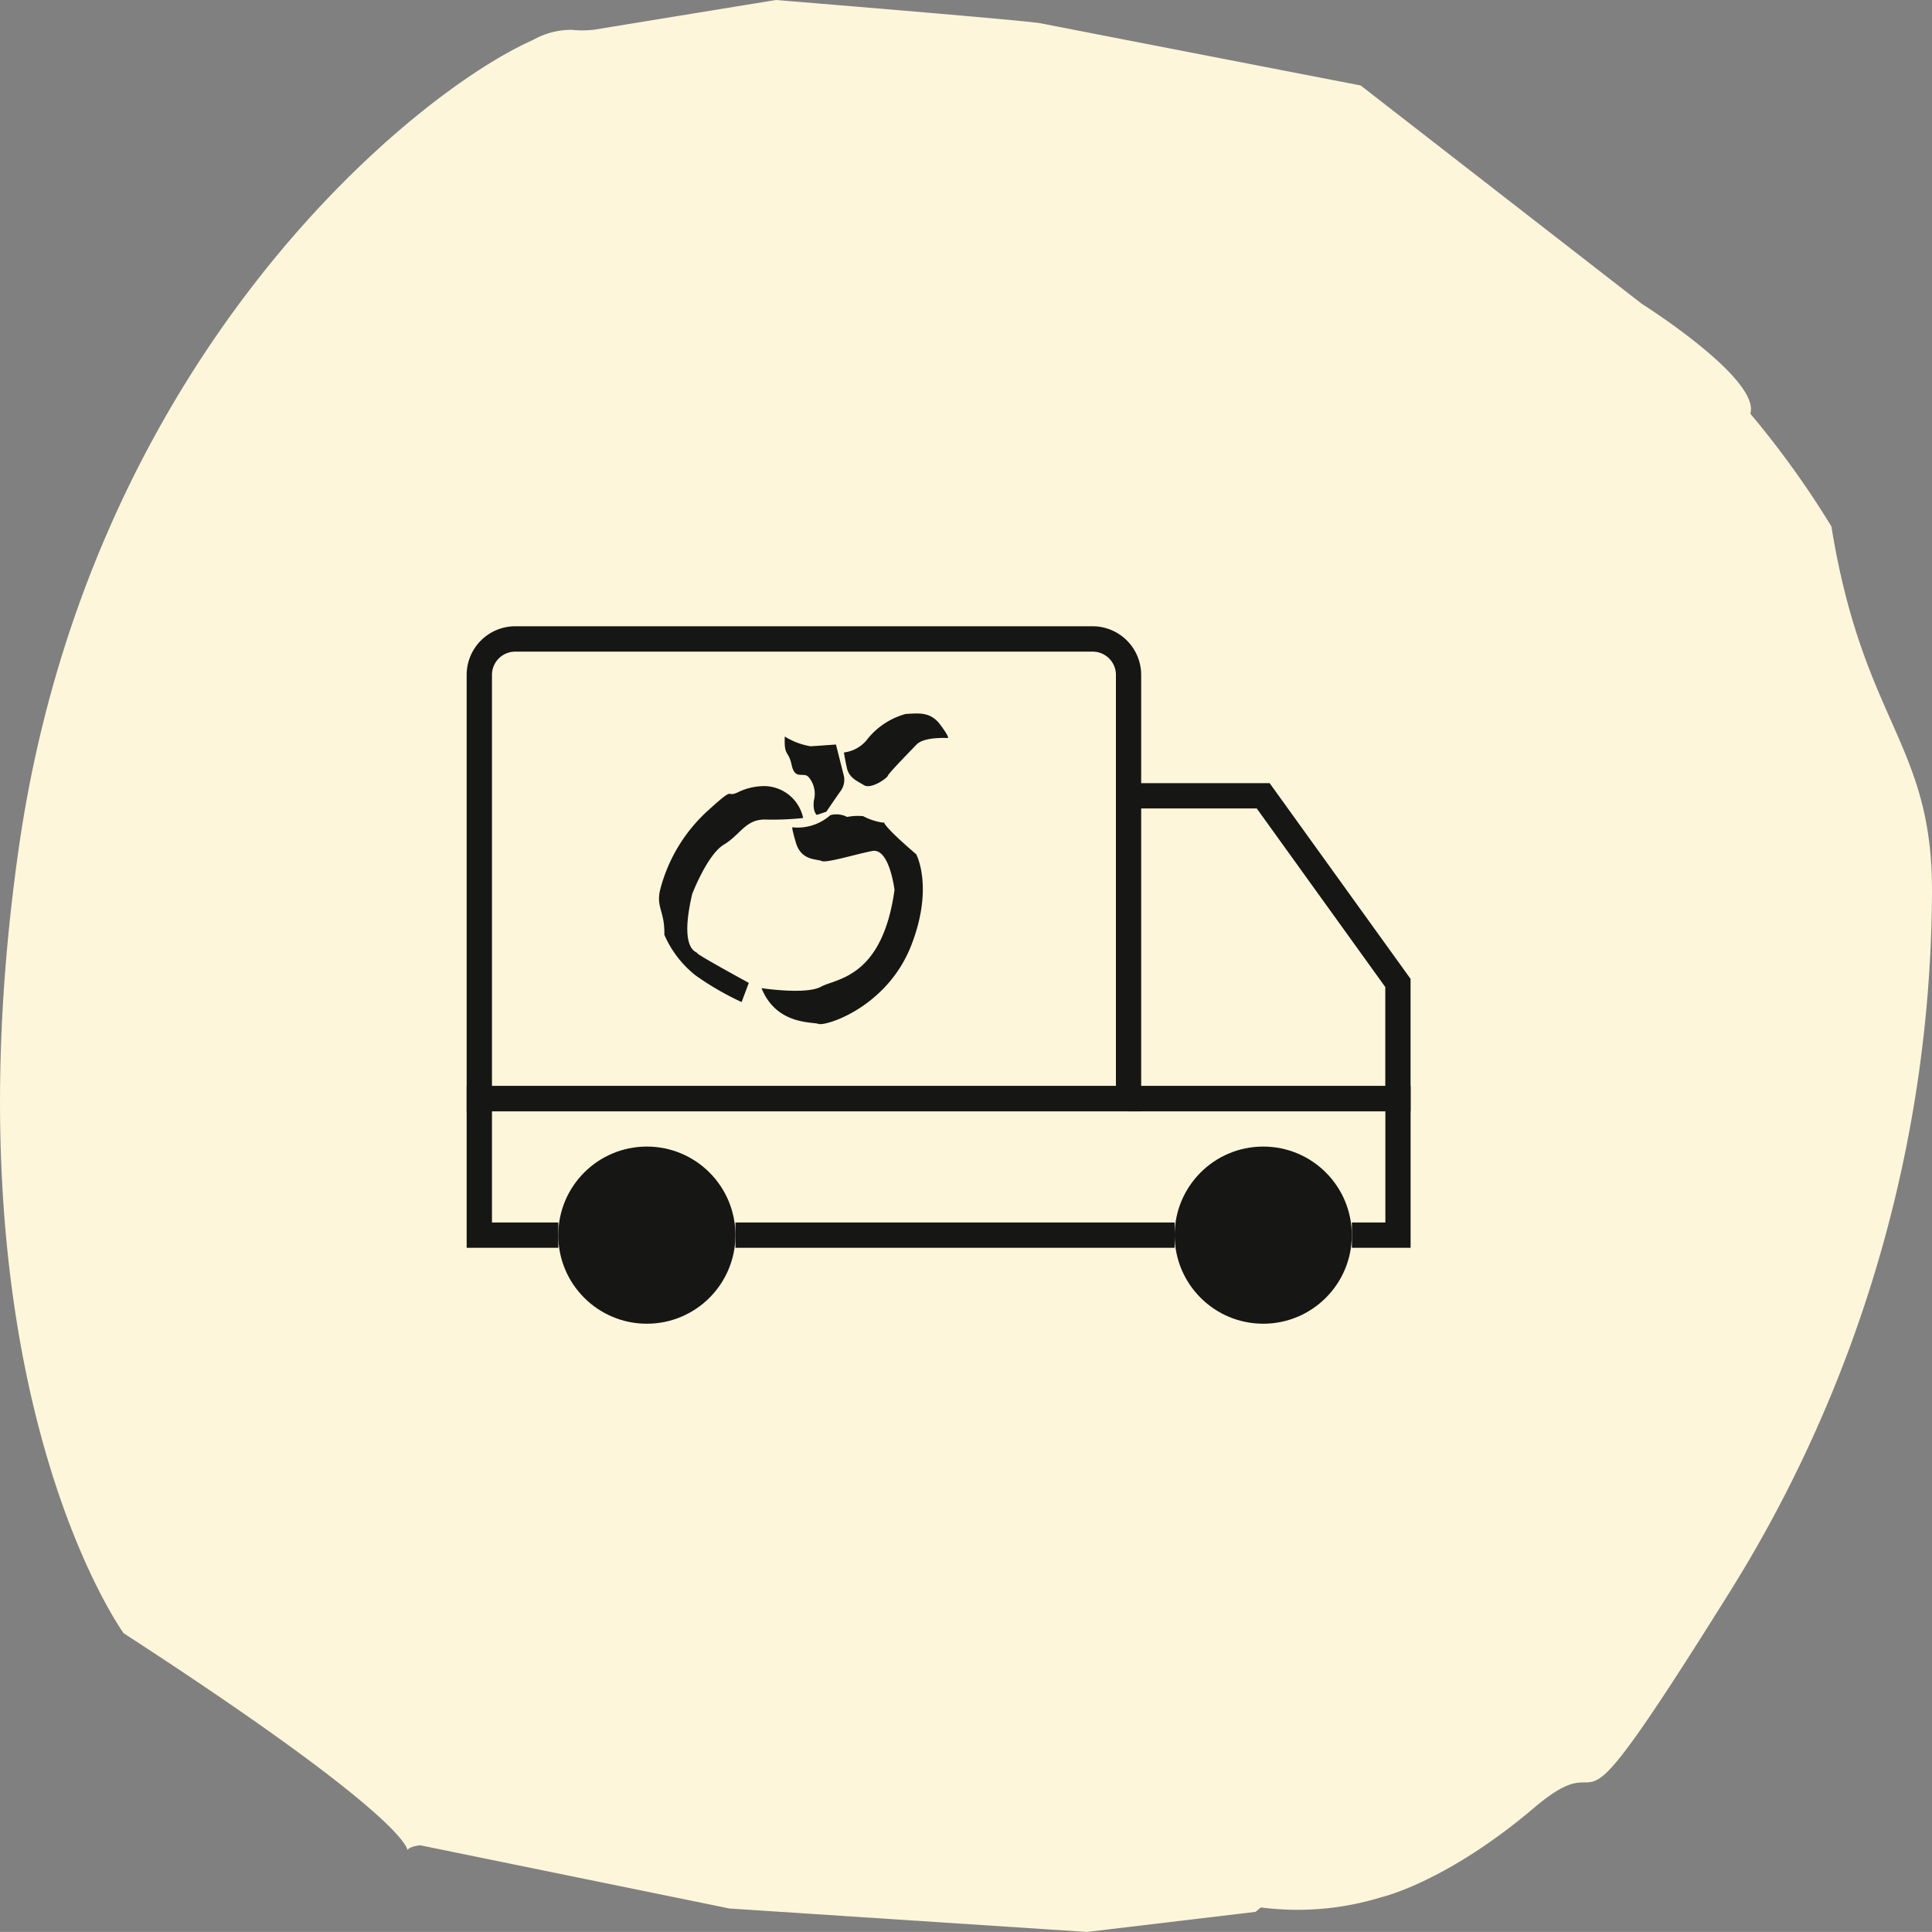 <svg xmlns="http://www.w3.org/2000/svg" width="131.004" height="131" viewBox="0 0 131.004 131">
  <rect x="0" y="0" width="131.004" height="131" fill="#808080" stroke="none"/>
  <g id="delais_de_livraison" data-name="delais de livraison" transform="translate(65.502 65.5)">
    <g id="delais_de_livraison-2" data-name="delais de livraison" transform="translate(-65.502 -65.5)">
      <path id="Tracé_132" data-name="Tracé 132" d="M124.184,35.7c2.184,13.5,6.987,14.72,6.816,25.209a90.267,90.267,0,0,1-13.879,47.308c-11.946,19.1-7.159,9.323-13.1,14.366s-10.328,6.055-10.328,6.055a19.319,19.319,0,0,1-8.193.7l-.368.3L73.7,131,49.47,129.411l-20.988-4.29c-.607.088-.783.215-.85.324-.151-.65-2.368-3.746-19.248-14.7,0,0-12.237-16.839-7.141-53.025C5.951,24.277,28.038,6.284,36.165,2.7l.011-.015.021-.005a5.249,5.249,0,0,1,2.6-.656,6.539,6.539,0,0,0,1.518-.016L52.615,0S69.608,1.387,70.551,1.577,92.263,5.795,92.263,5.795l19.055,14.8s8,5.041,7.376,7.429c0,0,.006.028,0,.038A62.185,62.185,0,0,1,124.184,35.7ZM27.631,125.445" transform="translate(0)" fill="#fef6da" fill-rule="evenodd"/>
      <g id="Groupe_80" data-name="Groupe 80" transform="translate(31.643 42.47)">
        <g id="Groupe_69" data-name="Groupe 69">
          <g id="Groupe_68" data-name="Groupe 68">
            <path id="Tracé_133" data-name="Tracé 133" d="M82.612,82.379H36.875v-29.6a3.3,3.3,0,0,1,3.291-3.291H79.321a3.3,3.3,0,0,1,3.291,3.291ZM38.591,80.663H80.9V52.784a1.576,1.576,0,0,0-1.575-1.575H40.166a1.576,1.576,0,0,0-1.575,1.575Z" transform="translate(-36.875 -49.493)" fill="#161615"/>
          </g>
        </g>
        <g id="Groupe_74" data-name="Groupe 74" transform="translate(13.042 5.911)">
          <g id="Groupe_70" data-name="Groupe 70" transform="translate(12.539)">
            <path id="Tracé_134" data-name="Tracé 134" d="M66.686,59.024a2.381,2.381,0,0,0,1.511-.8,5.027,5.027,0,0,1,2.676-1.811c.83-.038,1.66-.188,2.338.717s.521.916.521.916-1.6-.1-2.114.434S69.7,60.449,69.667,60.6s-1.131.943-1.621.641-1.019-.491-1.169-1.206-.191-1.011-.191-1.011" transform="translate(-66.686 -56.382)" fill="#161615"/>
          </g>
          <g id="Groupe_71" data-name="Groupe 71" transform="translate(8.522 1.558)">
            <path id="Tracé_135" data-name="Tracé 135" d="M62.011,58.2a4.8,4.8,0,0,0,1.751.662c.565-.038,1.719-.12,1.719-.12l.544,2.156a1.3,1.3,0,0,1-.189.942c-.3.415-1.007,1.458-1.007,1.458l-.65.218s-.3-.243-.19-1a1.747,1.747,0,0,0-.351-1.553c-.328-.408-.931.233-1.158-.822s-.523-.534-.469-1.944" transform="translate(-62.004 -58.197)" fill="#161615"/>
          </g>
          <g id="Groupe_72" data-name="Groupe 72" transform="translate(6.956 6.837)">
            <path id="Tracé_136" data-name="Tracé 136" d="M62.294,65.231a3.341,3.341,0,0,0,2.548-.826,1.581,1.581,0,0,1,1.139.121,3.864,3.864,0,0,1,1.084-.055,4.119,4.119,0,0,0,1.3.434c.511.038-.865-.562,2.3,2.152,0,0,1.206,2.225-.339,6.184-1.642,4.2-5.824,5.506-6.3,5.316-.377-.15-2.837.094-3.85-2.422,0,0,3.021.463,4.039-.1s4.148-.565,4.978-6.56c0,0-.34-2.866-1.509-2.64s-3.092.831-3.432.679-1.382-.008-1.746-1.248-.217-1.031-.217-1.031" transform="translate(-60.18 -64.349)" fill="#161615"/>
          </g>
          <g id="Groupe_73" data-name="Groupe 73" transform="translate(0 4.928)">
            <path id="Tracé_137" data-name="Tracé 137" d="M61.848,64.287a2.722,2.722,0,0,0-2.927-2.156,4.013,4.013,0,0,0-1.508.414c-.905.415-.038-.565-2.074,1.282a10.925,10.925,0,0,0-3.193,5.342c-.276,1.182.328,1.446.289,3.029a7.127,7.127,0,0,0,2.112,2.753,19.321,19.321,0,0,0,3.128,1.812l.487-1.3s-3.5-1.906-3.5-2.019-1.244-.112-.34-4c0,0,1.019-2.677,2.15-3.356s1.471-1.734,2.828-1.7a19.207,19.207,0,0,0,2.549-.106" transform="translate(-52.073 -62.125)" fill="#161615"/>
          </g>
        </g>
        <g id="Groupe_75" data-name="Groupe 75" transform="translate(44.879 10.633)">
          <path id="Tracé_138" data-name="Tracé 138" d="M108.3,84.137H89.175V82.421h17.411V75.71L97.87,63.6h-8.7V61.884h9.574L108.3,75.157Z" transform="translate(-89.175 -61.884)" fill="#161615"/>
        </g>
        <g id="Groupe_76" data-name="Groupe 76" transform="translate(6.212 35.276)">
          <ellipse id="Ellipse_11" data-name="Ellipse 11" cx="6.006" cy="6.006" rx="6.006" ry="6.006" fill="#161615"/>
        </g>
        <g id="Groupe_77" data-name="Groupe 77" transform="translate(48.007 35.276)">
          <ellipse id="Ellipse_12" data-name="Ellipse 12" cx="6.006" cy="6.006" rx="6.006" ry="6.006" fill="#161615"/>
        </g>
        <g id="Groupe_78" data-name="Groupe 78" transform="translate(18.225 40.424)">
          <rect id="Rectangle_18" data-name="Rectangle 18" width="29.782" height="1.716" fill="#161615"/>
        </g>
        <g id="Groupe_79" data-name="Groupe 79" transform="translate(0 31.169)">
          <path id="Tracé_139" data-name="Tracé 139" d="M100.881,96.788H96.9V95.071h2.27V87.533H38.591v7.539h4.5v1.716H36.875V85.817h64.006Z" transform="translate(-36.875 -85.817)" fill="#161615"/>
        </g>
      </g>
    </g>
  </g>
</svg>
